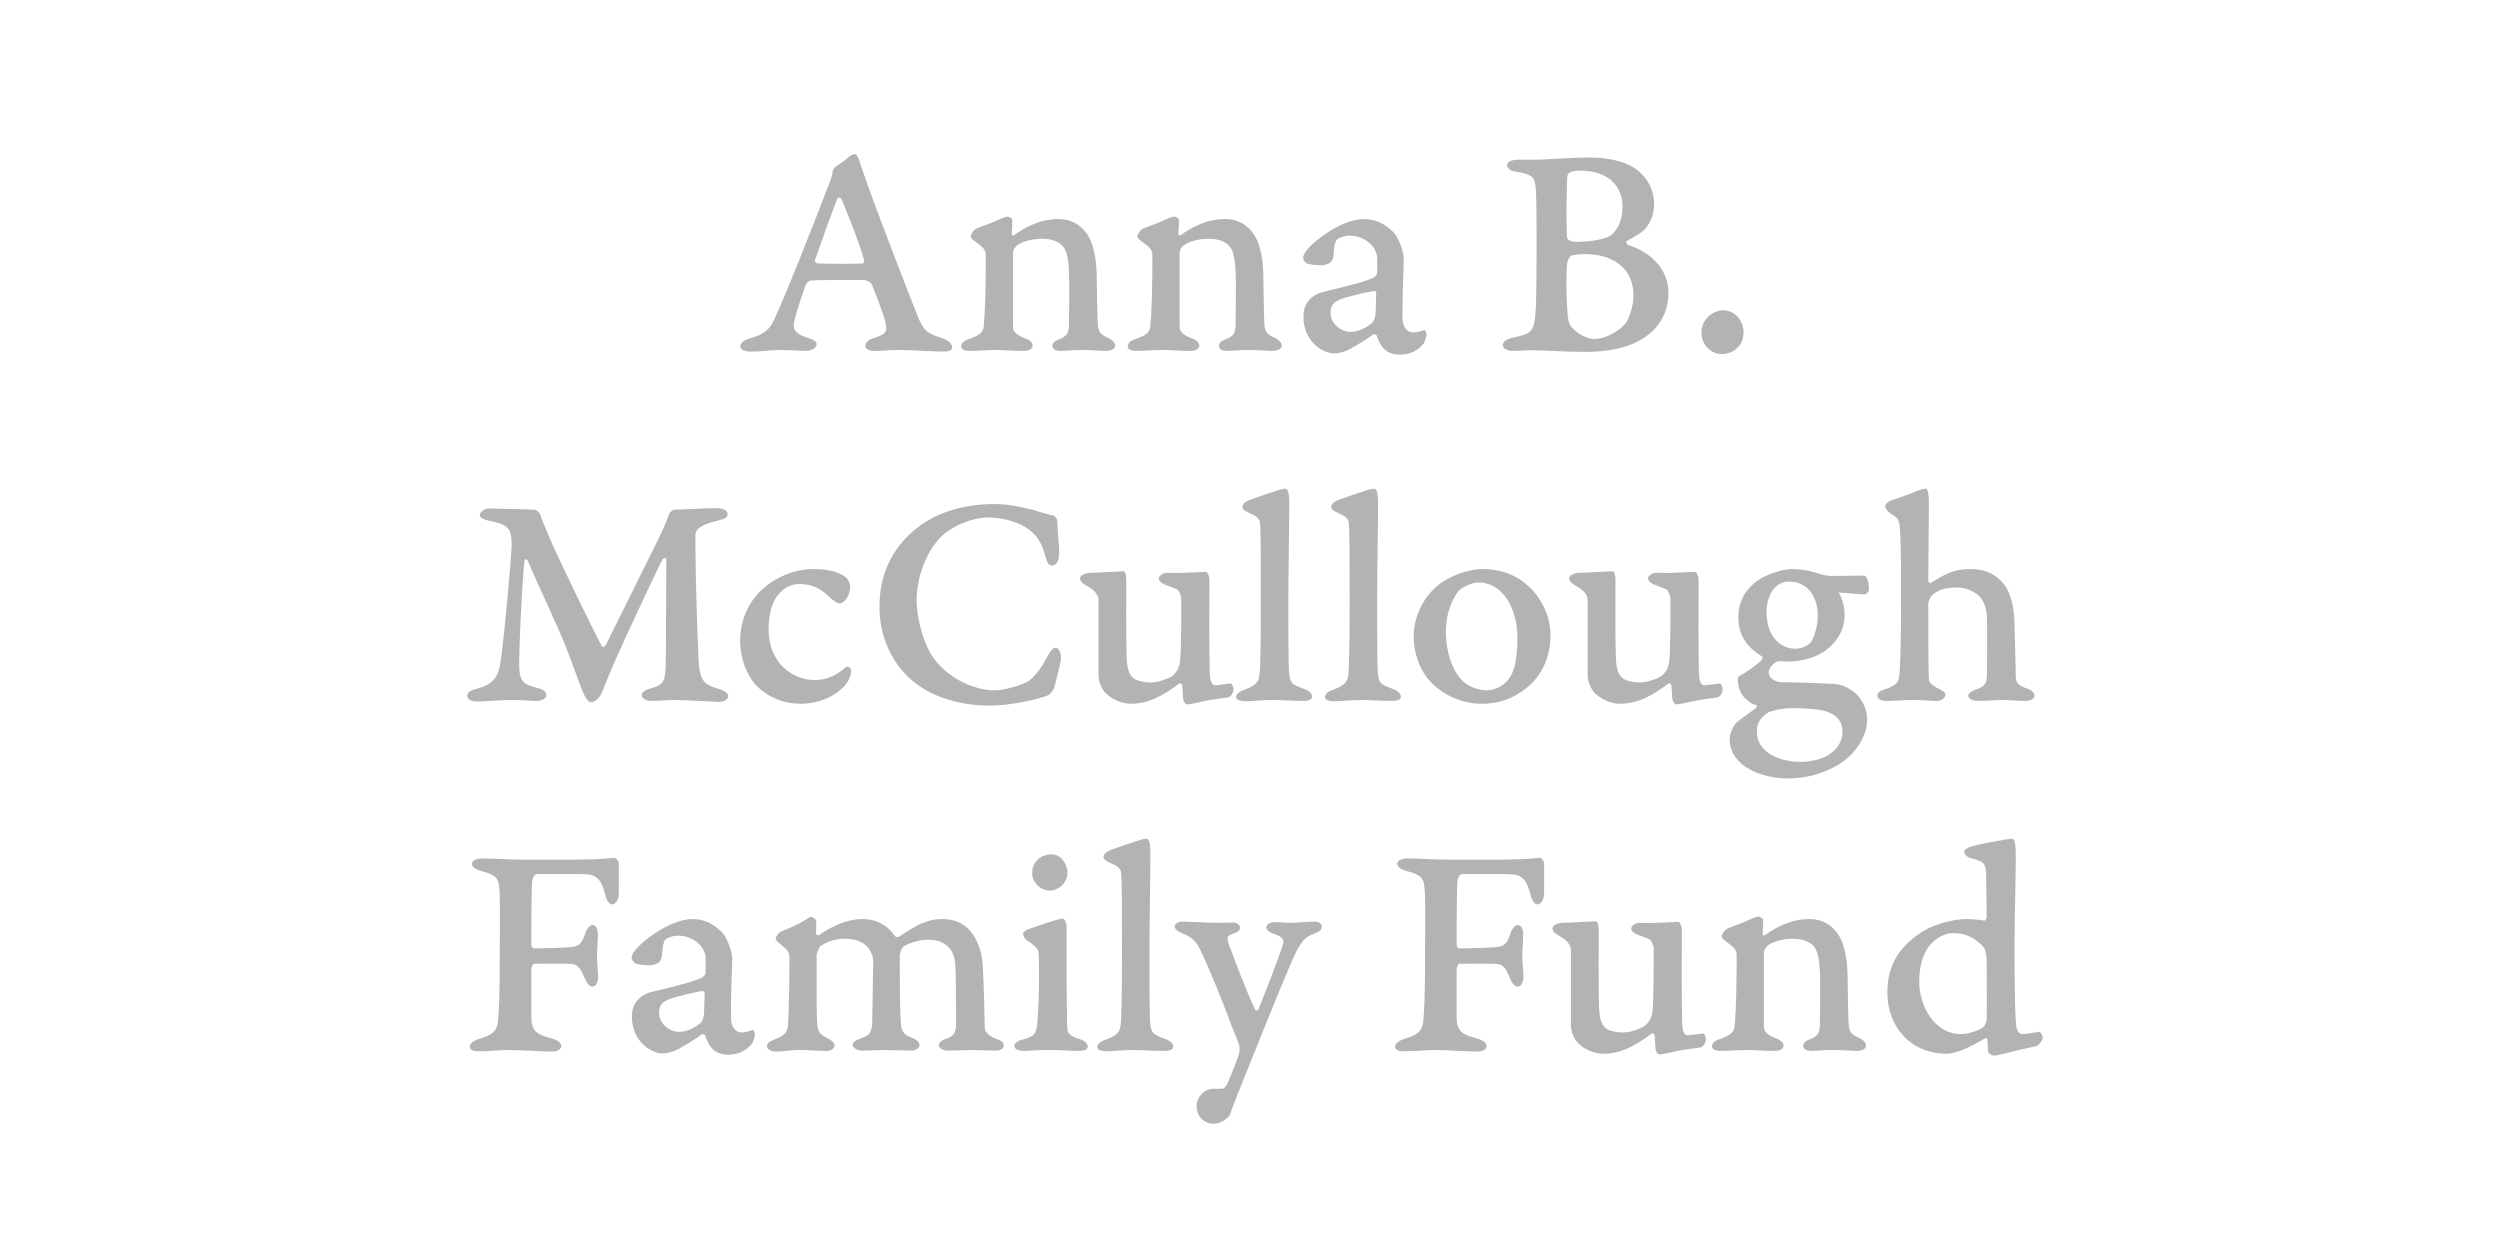 <svg width="200" height="100" viewBox="0 0 200 100" fill="none" xmlns="http://www.w3.org/2000/svg">
<path d="M68.377 12.325C68.277 12.325 68.002 12.45 67.852 12.6C67.602 12.825 67.102 13.175 66.802 13.375C66.752 13.4 66.627 13.575 66.627 13.65C66.602 13.875 66.527 14.15 66.477 14.325C65.202 17.675 62.702 23.975 61.927 25.575C61.602 26.3 61.177 26.75 59.977 27.075C59.427 27.225 59.227 27.475 59.227 27.725C59.227 28 59.602 28.125 60.077 28.125C61.052 28.125 61.577 28 62.427 28C63.177 28 64.177 28.075 64.452 28.075C65.052 28.075 65.327 27.75 65.327 27.525C65.327 27.3 65.077 27.175 64.752 27.075C63.627 26.725 63.502 26.375 63.502 26.025C63.502 25.525 64.127 23.75 64.452 22.8C64.502 22.675 64.727 22.45 64.852 22.45C65.602 22.375 68.627 22.4 69.102 22.4C69.427 22.425 69.702 22.625 69.752 22.775C70.052 23.525 70.627 24.975 70.802 25.675C71.027 26.5 70.952 26.725 69.827 27.075C69.352 27.225 69.227 27.5 69.227 27.7C69.227 27.875 69.452 28.075 69.952 28.075C70.777 28.075 70.852 28 71.952 28C73.202 28 74.277 28.125 75.527 28.125C75.902 28.125 76.177 28 76.177 27.825C76.177 27.575 75.977 27.275 75.427 27.075C74.102 26.625 73.902 26.5 73.377 25.2C72.777 23.675 70.677 18.325 69.377 14.7C68.777 13.025 68.652 12.325 68.377 12.325ZM69.002 21.075C68.552 21.125 65.827 21.1 65.402 21.075C65.227 21.05 65.177 20.9 65.202 20.8C65.702 19.35 66.477 17.2 66.977 15.9C67.052 15.8 67.227 15.75 67.302 15.9C67.502 16.3 68.802 19.55 69.127 20.8C69.177 20.9 69.077 21.075 69.002 21.075ZM77.663 18.925C77.663 19 77.713 19.1 78.013 19.325C78.638 19.75 78.863 20 78.863 20.4C78.863 22.875 78.813 24.75 78.713 25.9C78.688 26.5 78.563 26.775 77.438 27.15C77.188 27.225 76.888 27.425 76.888 27.7C76.888 27.95 77.163 28.075 77.638 28.075C78.038 28.075 78.938 28 79.713 28C80.313 28 81.088 28.075 81.913 28.075C82.363 28.075 82.613 27.875 82.613 27.65C82.613 27.45 82.463 27.225 81.963 27.05C81.038 26.675 81.038 26.375 81.038 25.975V20.25C81.038 19.95 81.313 19.65 81.363 19.625C81.813 19.325 82.513 19.1 83.388 19.1C84.338 19.1 84.838 19.45 85.088 19.775C85.338 20.1 85.538 20.775 85.538 22.65C85.538 23.75 85.538 24.825 85.513 26.05C85.488 26.675 85.338 26.9 84.713 27.15C84.288 27.3 84.188 27.5 84.188 27.65C84.188 27.975 84.513 28.075 84.888 28.075C85.188 28.075 85.788 28 86.513 28C87.263 28 88.138 28.075 88.463 28.075C88.788 28.075 89.213 27.95 89.213 27.65C89.213 27.425 89.013 27.175 88.488 26.95C87.988 26.725 87.838 26.5 87.813 25.75C87.763 24.625 87.763 23.3 87.738 22.075C87.713 20.35 87.363 19.3 86.963 18.725C86.638 18.25 85.963 17.525 84.663 17.525C83.113 17.525 81.888 18.275 81.138 18.8C81.063 18.85 80.938 18.85 80.938 18.725C80.963 18.475 80.988 17.75 80.988 17.625C80.988 17.425 80.663 17.325 80.588 17.325C80.538 17.325 80.188 17.425 79.888 17.575C79.388 17.825 78.613 18.075 78.138 18.275C77.863 18.4 77.663 18.75 77.663 18.925ZM90.993 18.925C90.993 19 91.043 19.1 91.343 19.325C91.968 19.75 92.193 20 92.193 20.4C92.193 22.875 92.143 24.75 92.043 25.9C92.018 26.5 91.893 26.775 90.768 27.15C90.518 27.225 90.218 27.425 90.218 27.7C90.218 27.95 90.493 28.075 90.968 28.075C91.368 28.075 92.268 28 93.043 28C93.643 28 94.418 28.075 95.243 28.075C95.693 28.075 95.943 27.875 95.943 27.65C95.943 27.45 95.793 27.225 95.293 27.05C94.368 26.675 94.368 26.375 94.368 25.975V20.25C94.368 19.95 94.643 19.65 94.693 19.625C95.143 19.325 95.843 19.1 96.718 19.1C97.668 19.1 98.168 19.45 98.418 19.775C98.668 20.1 98.868 20.775 98.868 22.65C98.868 23.75 98.868 24.825 98.843 26.05C98.818 26.675 98.668 26.9 98.043 27.15C97.618 27.3 97.518 27.5 97.518 27.65C97.518 27.975 97.843 28.075 98.218 28.075C98.518 28.075 99.118 28 99.843 28C100.593 28 101.468 28.075 101.793 28.075C102.118 28.075 102.543 27.95 102.543 27.65C102.543 27.425 102.343 27.175 101.818 26.95C101.318 26.725 101.168 26.5 101.143 25.75C101.093 24.625 101.093 23.3 101.068 22.075C101.043 20.35 100.693 19.3 100.293 18.725C99.968 18.25 99.293 17.525 97.993 17.525C96.443 17.525 95.218 18.275 94.468 18.8C94.393 18.85 94.268 18.85 94.268 18.725C94.293 18.475 94.318 17.75 94.318 17.625C94.318 17.425 93.993 17.325 93.918 17.325C93.868 17.325 93.518 17.425 93.218 17.575C92.718 17.825 91.943 18.075 91.468 18.275C91.193 18.4 90.993 18.75 90.993 18.925ZM109.073 17.525C108.223 17.525 107.048 18.025 106.098 18.675C105.023 19.4 104.248 20.175 104.248 20.625C104.248 20.75 104.423 21.025 104.548 21.075C104.773 21.175 105.448 21.225 105.723 21.225C105.873 21.225 106.298 21.125 106.423 21C106.523 20.925 106.648 20.725 106.673 20.475C106.723 19.725 106.823 19.325 106.923 19.2C106.998 19.075 107.498 18.85 107.998 18.85C108.748 18.85 109.748 19.275 110.098 20.225C110.173 20.425 110.173 20.575 110.173 20.85V21.8C110.173 21.925 110.023 22.15 109.898 22.2C109.298 22.5 108.073 22.825 105.673 23.4C105.548 23.425 104.998 23.65 104.648 24.1C104.473 24.325 104.273 24.725 104.273 25.325C104.273 27.4 105.923 28.275 106.698 28.275C107.123 28.275 107.598 28.15 108.048 27.9C108.623 27.575 109.398 27.1 109.898 26.725C109.948 26.7 110.148 26.825 110.148 26.85C110.523 28.15 111.323 28.375 111.998 28.375C112.848 28.375 113.473 28 113.898 27.475C113.948 27.4 114.123 26.925 114.123 26.775C114.123 26.6 113.998 26.35 113.923 26.4C113.698 26.5 113.273 26.6 113.073 26.6C112.623 26.6 112.198 26.225 112.198 25.4C112.198 22.6 112.298 21.625 112.298 20.675C112.298 20.2 111.923 19 111.448 18.55C110.698 17.825 109.998 17.525 109.073 17.525ZM108.073 26.55C107.198 26.55 106.448 25.825 106.448 25.05C106.448 24.425 106.673 24.15 107.348 23.9C107.848 23.725 109.198 23.4 109.898 23.275C109.973 23.275 110.098 23.325 110.098 23.425L110.048 25.025C110.048 25.325 109.923 25.575 109.848 25.75C109.348 26.25 108.598 26.55 108.073 26.55ZM132.327 16.3C132.327 15.275 131.852 14.275 130.977 13.6C130.327 13.075 129.027 12.6 127.202 12.6C125.527 12.6 123.852 12.775 122.952 12.775H121.527C120.952 12.775 120.577 12.925 120.577 13.2C120.577 13.5 120.927 13.7 121.202 13.725C122.577 13.925 122.777 14.175 122.852 15C122.927 15.725 122.927 18 122.927 19.5C122.927 24.675 122.852 24.925 122.802 25.375C122.702 26.65 122.202 26.75 121.177 26.975C120.527 27.125 120.227 27.3 120.227 27.625C120.227 27.925 120.677 28.075 121.052 28.075C121.527 28.075 122.152 28 123.002 28.025C124.002 28.05 125.352 28.15 126.927 28.15C127.977 28.15 129.352 28 130.377 27.6C131.827 27.05 133.477 25.825 133.477 23.4C133.477 21.5 131.977 20.125 130.252 19.6C130.127 19.55 130.077 19.3 130.127 19.275C130.602 19.05 131.352 18.6 131.552 18.375C132.027 17.85 132.327 17.2 132.327 16.3ZM129.802 16.525C129.802 18.075 129.002 18.775 128.752 18.9C128.427 19.1 127.302 19.35 126.077 19.35C125.727 19.35 125.427 19.225 125.377 19.05C125.302 18.575 125.302 15.825 125.377 14.15C125.402 13.9 125.527 13.825 125.627 13.775C125.727 13.725 126.127 13.65 126.402 13.65C128.802 13.65 129.802 15.025 129.802 16.525ZM130.677 23.65C130.677 24.375 130.452 25.075 130.177 25.675C129.952 26.15 128.702 27.125 127.477 27.125C127.002 27.125 125.652 26.525 125.477 25.65C125.302 24.85 125.277 21.55 125.377 21.05C125.427 20.725 125.652 20.475 125.702 20.45C125.802 20.4 126.452 20.325 126.802 20.325C128.827 20.325 130.677 21.3 130.677 23.65ZM137.838 24.825C137.113 24.825 136.113 25.475 136.113 26.6C136.113 27.65 136.938 28.325 137.738 28.325C138.688 28.325 139.488 27.625 139.488 26.6C139.488 25.8 138.938 24.825 137.838 24.825ZM38.382 41.225C38.382 41.4 38.682 41.575 39.082 41.65C40.657 41.975 40.932 42.225 40.932 43.625C40.932 44.325 40.307 51.45 40.007 53.175C39.832 54.225 39.332 54.8 38.157 55.1C37.557 55.25 37.382 55.425 37.382 55.65C37.382 55.975 37.732 56.125 38.207 56.125C38.532 56.125 40.157 56 40.957 56C41.682 56 42.557 56.075 42.907 56.075C43.307 56.075 43.707 55.9 43.707 55.625C43.707 55.4 43.607 55.2 43.032 55.05C41.832 54.725 41.532 54.55 41.532 53.05C41.532 51.775 41.732 47.125 41.957 44.825C41.982 44.625 42.182 44.8 42.232 44.875C42.932 46.6 44.432 49.625 45.382 52.025L46.607 55.325C46.807 55.75 47.032 56.175 47.257 56.175C47.607 56.175 47.982 55.875 48.207 55.275C48.482 54.55 49.182 52.875 49.482 52.25C49.857 51.4 52.507 45.65 53.007 44.75C53.057 44.675 53.307 44.575 53.307 44.725C53.282 47.125 53.282 52.475 53.257 53.125C53.232 54.5 53.082 54.775 52.132 55.05C51.657 55.175 51.332 55.35 51.332 55.625C51.332 55.85 51.682 56.075 52.107 56.075C52.707 56.075 53.207 56 54.007 56C54.782 56 57.207 56.15 57.507 56.15C57.982 56.15 58.257 55.925 58.257 55.675C58.257 55.5 58.032 55.275 57.457 55.1C56.432 54.775 55.957 54.6 55.882 52.725C55.807 50.9 55.632 46.85 55.632 42.85C55.632 42.4 55.932 42 57.432 41.65C58.057 41.5 58.207 41.375 58.207 41.125C58.207 40.75 57.632 40.65 57.382 40.65C56.582 40.65 54.382 40.775 53.957 40.775C53.807 40.775 53.532 41.025 53.507 41.175C53.357 41.6 53.132 42.175 52.607 43.25L48.507 51.525C48.357 51.8 48.182 51.8 48.157 51.7C47.457 50.45 44.657 44.625 44.107 43.35C43.582 42.125 43.307 41.5 43.207 41.125C43.157 41.025 42.932 40.775 42.782 40.775C42.632 40.775 39.757 40.675 39.132 40.675C38.782 40.675 38.382 40.95 38.382 41.225ZM65.112 45.525C64.137 45.525 63.037 45.75 61.787 46.525C60.387 47.425 59.212 49 59.212 51.3C59.212 52.975 60.012 54.425 60.662 55C61.637 55.875 62.787 56.3 64.037 56.3C65.462 56.3 66.937 55.725 67.762 54.625C68.012 54.25 68.087 53.9 68.087 53.625C68.087 53.4 67.787 53.25 67.662 53.375C66.837 54.1 66.087 54.4 65.162 54.4C63.412 54.4 61.487 53.025 61.487 50.375C61.487 49.075 61.787 48.1 62.312 47.5C62.737 47.025 63.262 46.725 63.937 46.725C64.837 46.725 65.612 47.025 66.287 47.7C66.637 48.05 67.012 48.275 67.162 48.275C67.537 48.275 68.012 47.675 68.012 46.925C68.012 46.725 67.837 46.375 67.762 46.275C67.562 46.05 66.812 45.525 65.112 45.525ZM79.531 40.325C76.806 40.325 74.906 41.15 73.781 41.925C71.581 43.45 70.356 45.7 70.356 48.55C70.356 50.775 71.231 52.625 72.331 53.825C73.931 55.6 76.506 56.45 79.231 56.45C80.781 56.45 83.106 55.95 83.906 55.6C83.981 55.55 84.281 55.2 84.331 55.05C84.456 54.55 84.881 52.925 84.881 52.7C84.881 52.225 84.731 51.825 84.431 51.825C84.181 51.825 83.981 52.15 83.556 52.95C83.081 53.8 82.431 54.425 82.181 54.55C81.481 54.9 80.281 55.225 79.581 55.225C77.956 55.225 75.981 54.325 74.781 52.775C74.006 51.8 73.331 49.675 73.331 48.025C73.331 46.275 74.031 44.175 75.331 42.9C76.281 42 77.856 41.4 79.031 41.4C80.081 41.4 81.181 41.675 81.956 42.125C82.931 42.7 83.381 43.475 83.631 44.525C83.731 44.9 83.881 45.25 84.131 45.25C84.456 45.25 84.731 44.95 84.731 44.25C84.731 43.625 84.581 42.15 84.581 41.65C84.581 41.5 84.356 41.225 84.206 41.225C84.006 41.225 83.206 40.95 82.581 40.775C81.756 40.575 80.706 40.325 79.531 40.325ZM92.028 54.6C91.678 54.6 91.103 54.525 90.728 54.3C90.403 54.025 90.153 53.725 90.128 52.425C90.078 50.75 90.103 47.6 90.103 46.525C90.103 45.975 90.028 45.7 89.853 45.7C89.678 45.7 87.728 45.825 87.178 45.825C87.053 45.825 86.403 45.925 86.403 46.275C86.403 46.525 86.678 46.725 86.953 46.875C87.653 47.25 87.878 47.675 87.878 47.975V54C87.878 54.55 88.178 55.175 88.428 55.425C88.828 55.85 89.653 56.3 90.453 56.3C91.978 56.3 93.178 55.55 94.353 54.675C94.428 54.625 94.578 54.75 94.578 54.8C94.603 55.125 94.628 55.725 94.653 55.9C94.653 56.075 94.828 56.35 94.953 56.35C95.203 56.35 95.628 56.25 96.078 56.15C96.528 56.025 97.603 55.875 98.228 55.8C98.378 55.775 98.678 55.55 98.678 55.1C98.678 54.975 98.528 54.65 98.453 54.675C98.203 54.7 97.353 54.825 97.178 54.825C97.103 54.825 96.803 54.75 96.778 53.85C96.728 52.75 96.753 47.425 96.753 46.35C96.753 46.075 96.578 45.75 96.478 45.75C96.303 45.75 95.028 45.825 94.628 45.825C94.178 45.85 93.778 45.825 93.353 45.825C93.003 45.825 92.703 46.1 92.703 46.275C92.703 46.475 92.928 46.675 93.278 46.8L94.128 47.125C94.303 47.2 94.503 47.65 94.503 47.9C94.503 49.075 94.503 52.125 94.403 52.925C94.328 53.65 93.853 54.025 93.753 54.1C93.503 54.25 92.728 54.6 92.028 54.6ZM99.391 40.525C99.391 40.725 99.516 40.85 100.016 41.075C100.466 41.25 100.741 41.475 100.791 41.775C100.866 42.2 100.866 44.825 100.866 48.2C100.866 51.975 100.816 53.55 100.766 53.95C100.691 54.45 100.641 54.775 99.566 55.175C99.116 55.325 98.891 55.525 98.891 55.775C98.891 56 99.241 56.1 99.641 56.1C100.291 56.1 100.866 56 101.841 56C102.491 56 103.491 56.075 104.241 56.075C104.791 56.075 104.966 55.925 104.966 55.725C104.966 55.55 104.841 55.325 104.416 55.15C103.266 54.725 103.191 54.65 103.116 53.675C103.066 53.075 103.066 49.5 103.066 48.15C103.066 45.825 103.141 42.15 103.141 40.175C103.141 39.525 103.041 39.1 102.841 39.1C102.716 39.1 102.516 39.125 102.241 39.225C101.666 39.4 100.691 39.725 99.891 40.025C99.716 40.1 99.391 40.3 99.391 40.525ZM106.495 40.525C106.495 40.725 106.62 40.85 107.12 41.075C107.57 41.25 107.845 41.475 107.895 41.775C107.97 42.2 107.97 44.825 107.97 48.2C107.97 51.975 107.92 53.55 107.87 53.95C107.795 54.45 107.745 54.775 106.67 55.175C106.22 55.325 105.995 55.525 105.995 55.775C105.995 56 106.345 56.1 106.745 56.1C107.395 56.1 107.97 56 108.945 56C109.595 56 110.595 56.075 111.345 56.075C111.895 56.075 112.07 55.925 112.07 55.725C112.07 55.55 111.945 55.325 111.52 55.15C110.37 54.725 110.295 54.65 110.22 53.675C110.17 53.075 110.17 49.5 110.17 48.15C110.17 45.825 110.245 42.15 110.245 40.175C110.245 39.525 110.145 39.1 109.945 39.1C109.82 39.1 109.62 39.125 109.345 39.225C108.77 39.4 107.795 39.725 106.995 40.025C106.82 40.1 106.495 40.3 106.495 40.525ZM118.645 45.525C117.395 45.525 115.945 46.1 115.07 46.8C113.97 47.675 113.095 49.175 113.095 50.95C113.095 52.075 113.495 53.625 114.57 54.675C115.62 55.7 117.045 56.3 118.57 56.3C120.245 56.3 121.495 55.625 122.395 54.8C123.245 54.025 124.045 52.7 124.045 50.75C124.02 48.425 122.145 45.525 118.645 45.525ZM118.27 46.6C120.295 46.6 121.395 48.8 121.395 51C121.395 52.5 121.195 53.675 120.72 54.3C120.27 54.925 119.495 55.225 118.92 55.225C118.07 55.225 117.37 54.775 117.145 54.6C116.195 53.8 115.67 52.125 115.67 50.575C115.67 48.775 116.395 47.625 116.67 47.3C116.995 46.95 117.745 46.6 118.27 46.6ZM131.163 54.6C130.813 54.6 130.238 54.525 129.863 54.3C129.538 54.025 129.288 53.725 129.263 52.425C129.213 50.75 129.238 47.6 129.238 46.525C129.238 45.975 129.163 45.7 128.988 45.7C128.813 45.7 126.863 45.825 126.313 45.825C126.188 45.825 125.538 45.925 125.538 46.275C125.538 46.525 125.813 46.725 126.088 46.875C126.788 47.25 127.013 47.675 127.013 47.975V54C127.013 54.55 127.313 55.175 127.563 55.425C127.963 55.85 128.788 56.3 129.588 56.3C131.113 56.3 132.313 55.55 133.488 54.675C133.563 54.625 133.713 54.75 133.713 54.8C133.738 55.125 133.763 55.725 133.788 55.9C133.788 56.075 133.963 56.35 134.088 56.35C134.338 56.35 134.763 56.25 135.213 56.15C135.663 56.025 136.738 55.875 137.363 55.8C137.513 55.775 137.813 55.55 137.813 55.1C137.813 54.975 137.663 54.65 137.588 54.675C137.338 54.7 136.488 54.825 136.313 54.825C136.238 54.825 135.938 54.75 135.913 53.85C135.863 52.75 135.888 47.425 135.888 46.35C135.888 46.075 135.713 45.75 135.613 45.75C135.438 45.75 134.163 45.825 133.763 45.825C133.313 45.85 132.913 45.825 132.488 45.825C132.138 45.825 131.838 46.1 131.838 46.275C131.838 46.475 132.063 46.675 132.413 46.8L133.263 47.125C133.438 47.2 133.638 47.65 133.638 47.9C133.638 49.075 133.638 52.125 133.538 52.925C133.463 53.65 132.988 54.025 132.888 54.1C132.638 54.25 131.863 54.6 131.163 54.6ZM143.397 45.525C142.397 45.525 141.022 46.1 140.497 46.525C139.572 47.275 139.072 48.1 139.072 49.425C139.072 51 139.947 51.9 140.972 52.525C141.022 52.575 141.047 52.675 140.947 52.775C140.697 53.075 139.722 53.8 139.147 54.075C139.097 54.075 139.022 54.25 139.022 54.3C139.022 55.3 139.472 55.775 139.797 56.025C140.022 56.25 140.272 56.35 140.497 56.4C140.572 56.425 140.547 56.6 140.472 56.65C140.047 56.975 139.322 57.475 138.947 57.775C138.722 57.95 138.372 58.675 138.372 59.1C138.372 61.45 141.222 62.275 142.922 62.275C144.922 62.275 146.122 61.725 147.147 61.125C148.197 60.475 149.372 59.125 149.372 57.525C149.372 56.7 148.897 55.825 148.372 55.4C147.622 54.8 146.972 54.7 146.497 54.7C145.722 54.675 143.847 54.575 142.447 54.575C142.322 54.575 141.497 54.425 141.497 53.75C141.497 53.525 141.772 53.15 141.997 53.025C142.097 52.95 142.172 52.9 142.347 52.9C142.497 52.9 142.897 52.925 143.047 52.925C144.147 52.925 145.422 52.575 146.197 51.925C147.147 51.125 147.572 50.25 147.572 49.125C147.572 48.525 147.372 47.875 147.097 47.4C147.647 47.425 148.672 47.55 149.222 47.55C149.272 47.55 149.522 47.35 149.522 47.1C149.522 46.75 149.372 46.05 149.147 46.05C148.997 46.05 146.772 46.075 146.472 46.075C146.222 46.075 145.872 46 145.547 45.9C145.147 45.775 144.322 45.525 143.397 45.525ZM143.097 46.525C144.747 46.525 145.422 47.925 145.422 49.225C145.422 50.275 145.047 51.125 144.872 51.375C144.722 51.575 144.197 51.9 143.647 51.9C142.597 51.9 141.322 51.1 141.322 48.95C141.322 47.8 141.897 46.525 143.097 46.525ZM144.097 60.95C142.347 60.95 140.547 60.2 140.547 58.525C140.547 57.95 140.747 57.425 141.497 56.975C141.572 56.95 142.297 56.65 143.422 56.65C144.347 56.65 145.197 56.725 145.622 56.8C146.472 56.95 147.372 57.375 147.397 58.475C147.397 59.45 146.872 60.025 146.197 60.45C145.647 60.8 144.597 60.95 144.097 60.95ZM157.637 45.525C157.037 45.525 156.537 45.6 156.062 45.775C155.362 46.05 154.737 46.475 154.437 46.65C154.387 46.675 154.262 46.6 154.262 46.45C154.262 45.325 154.312 41.15 154.312 40.25C154.312 39.275 154.162 39.1 154.062 39.1C153.837 39.1 153.612 39.175 153.262 39.325C152.687 39.55 151.737 39.9 151.337 40.025C151.112 40.1 150.812 40.275 150.812 40.55C150.812 40.675 151.012 40.95 151.462 41.225C151.812 41.425 151.937 41.65 151.987 42.175C152.037 42.9 152.087 43.9 152.087 47.2C152.087 52.525 151.987 53.625 151.937 54.1C151.887 54.6 151.612 54.875 150.837 55.125C150.437 55.25 150.187 55.4 150.187 55.65C150.187 55.875 150.412 56.075 150.937 56.075C151.362 56.075 152.412 56 153.062 56C153.737 56 154.512 56.075 154.962 56.075C155.362 56.075 155.637 55.8 155.637 55.55C155.637 55.4 155.437 55.275 155.137 55.125C154.537 54.825 154.312 54.575 154.312 54.35C154.262 53.775 154.262 48.8 154.262 48.275C154.262 48.15 154.462 47.725 154.512 47.675C154.962 47.225 155.537 47 156.637 47C157.287 47 158.087 47.375 158.437 47.8C158.762 48.225 158.937 48.75 158.962 49.475C158.987 50.575 158.962 53.2 158.962 53.8C158.962 54.7 158.812 54.9 158.037 55.175C157.637 55.325 157.462 55.5 157.462 55.65C157.462 55.875 157.787 56.075 158.212 56.075C158.887 56.075 159.562 56 160.087 56C160.787 56 161.362 56.075 162.037 56.075C162.312 56.075 162.762 55.975 162.762 55.65C162.762 55.425 162.537 55.2 162.137 55.075C161.362 54.8 161.262 54.575 161.262 54.025C161.262 53.65 161.187 50.775 161.162 49.975C161.162 48.625 160.837 47.3 160.237 46.65C159.787 46.125 159.062 45.525 157.637 45.525ZM42.257 68.775C40.581 68.775 39.481 68.675 38.556 68.675C38.106 68.675 37.757 68.85 37.757 69.1C37.757 69.375 38.106 69.575 38.481 69.675C39.431 69.925 39.856 70.125 39.931 70.925C40.032 72 39.981 72.825 39.981 76.575C39.981 79.9 39.907 80.975 39.831 81.725C39.782 82.4 39.431 82.8 38.431 83.075C37.931 83.225 37.581 83.45 37.581 83.725C37.581 84 37.882 84.1 38.306 84.1C39.231 84.1 40.132 84 40.657 84C41.657 84 43.331 84.125 44.181 84.125C44.657 84.125 44.907 83.9 44.907 83.675C44.907 83.475 44.706 83.225 44.056 83.05C43.007 82.775 42.532 82.525 42.507 81.45V77.6C42.532 77.3 42.632 77.1 42.731 77.1C44.431 77.1 45.507 77.075 45.782 77.125C46.356 77.2 46.532 77.7 46.806 78.325C46.981 78.725 47.181 78.925 47.382 78.925C47.657 78.925 47.856 78.6 47.856 78.125C47.856 77.925 47.757 76.925 47.757 76.45C47.757 76.025 47.831 75.275 47.831 74.75C47.831 74.375 47.706 74 47.407 74C47.181 74 46.907 74.325 46.782 74.775C46.581 75.3 46.456 75.7 45.657 75.775C44.907 75.825 43.282 75.875 42.757 75.875C42.606 75.875 42.532 75.75 42.507 75.6C42.507 74.4 42.507 71.1 42.581 70.425C42.606 70.225 42.757 69.925 42.956 69.925C45.056 69.925 46.257 69.9 46.956 69.95C47.806 70 48.157 70.5 48.431 71.625C48.556 72.15 48.806 72.35 48.981 72.35C49.157 72.35 49.507 72.125 49.507 71.425V69.125C49.507 68.9 49.331 68.625 49.106 68.625C49.007 68.625 48.356 68.775 45.132 68.775H42.257ZM55.35 73.525C54.5 73.525 53.325 74.025 52.375 74.675C51.3 75.4 50.525 76.175 50.525 76.625C50.525 76.75 50.7 77.025 50.825 77.075C51.05 77.175 51.725 77.225 52 77.225C52.15 77.225 52.575 77.125 52.7 77C52.8 76.925 52.925 76.725 52.95 76.475C53 75.725 53.1 75.325 53.2 75.2C53.275 75.075 53.775 74.85 54.275 74.85C55.025 74.85 56.025 75.275 56.375 76.225C56.45 76.425 56.45 76.575 56.45 76.85V77.8C56.45 77.925 56.3 78.15 56.175 78.2C55.575 78.5 54.35 78.825 51.95 79.4C51.825 79.425 51.275 79.65 50.925 80.1C50.75 80.325 50.55 80.725 50.55 81.325C50.55 83.4 52.2 84.275 52.975 84.275C53.4 84.275 53.875 84.15 54.325 83.9C54.9 83.575 55.675 83.1 56.175 82.725C56.225 82.7 56.425 82.825 56.425 82.85C56.8 84.15 57.6 84.375 58.275 84.375C59.125 84.375 59.75 84 60.175 83.475C60.225 83.4 60.4 82.925 60.4 82.775C60.4 82.6 60.275 82.35 60.2 82.4C59.975 82.5 59.55 82.6 59.35 82.6C58.9 82.6 58.475 82.225 58.475 81.4C58.475 78.6 58.575 77.625 58.575 76.675C58.575 76.2 58.2 75 57.725 74.55C56.975 73.825 56.275 73.525 55.35 73.525ZM54.35 82.55C53.475 82.55 52.725 81.825 52.725 81.05C52.725 80.425 52.95 80.15 53.625 79.9C54.125 79.725 55.475 79.4 56.175 79.275C56.25 79.275 56.375 79.325 56.375 79.425L56.325 81.025C56.325 81.325 56.2 81.575 56.125 81.75C55.625 82.25 54.875 82.55 54.35 82.55ZM62.054 75.125C62.054 75.225 62.179 75.325 62.629 75.7C63.054 76.025 63.154 76.3 63.154 76.55C63.154 78.85 63.104 80.825 63.054 81.75C63.029 82.55 62.929 82.75 61.979 83.15C61.579 83.3 61.354 83.45 61.354 83.675C61.354 83.9 61.629 84.125 62.104 84.125C62.679 84.125 63.304 84 63.879 84C64.629 84 65.529 84.075 66.129 84.075C66.504 84.075 66.754 83.875 66.754 83.625C66.754 83.45 66.654 83.3 66.179 83.05C65.729 82.825 65.429 82.65 65.379 81.95C65.329 81.3 65.329 80.775 65.329 76.375C65.329 76.275 65.554 75.775 65.604 75.725C66.079 75.375 66.729 75.1 67.604 75.1C68.554 75.1 69.154 75.425 69.504 75.875C69.554 75.95 69.879 76.425 69.854 76.975L69.779 81.7C69.754 82.7 69.504 82.85 68.854 83.075C68.454 83.225 68.204 83.375 68.204 83.575C68.204 83.8 68.554 84.05 68.979 84.05C69.529 84.05 70.229 84 70.779 84C71.429 84 72.279 84.05 72.929 84.05C73.229 84.05 73.554 83.875 73.554 83.625C73.554 83.35 73.379 83.175 72.879 83C72.379 82.825 72.104 82.5 72.079 81.925C72.029 81.35 71.979 80.075 71.979 76.5C71.979 76.2 72.129 75.875 72.229 75.775C72.404 75.6 73.304 75.175 74.279 75.175C75.179 75.175 75.754 75.55 76.054 75.975C76.354 76.425 76.429 76.85 76.454 77.825C76.479 78.85 76.479 80.775 76.479 81.975C76.479 82.575 76.304 82.9 75.704 83.1C75.229 83.25 75.104 83.5 75.104 83.6C75.104 83.8 75.379 84.05 75.829 84.05C76.404 84.05 77.154 84 77.729 84C78.304 84 79.129 84.05 79.704 84.05C79.929 84.05 80.304 83.95 80.304 83.65C80.304 83.375 80.029 83.225 79.704 83.1C79.279 82.95 78.779 82.65 78.779 82.225C78.779 81.6 78.704 78.925 78.629 77.325C78.529 75.55 77.679 73.525 75.454 73.525C74.679 73.525 74.279 73.65 73.729 73.875C73.079 74.15 72.354 74.65 71.904 74.95C71.804 75 71.604 74.925 71.579 74.875C71.204 74.3 70.429 73.525 68.954 73.525C67.579 73.525 66.204 74.325 65.554 74.8C65.404 74.875 65.279 74.775 65.279 74.65C65.279 74.225 65.304 74.075 65.304 73.65C65.304 73.6 65.054 73.35 64.879 73.35C64.804 73.35 64.754 73.375 64.579 73.5C63.754 74.025 63.029 74.3 62.479 74.525C62.279 74.625 62.054 74.925 62.054 75.125ZM81.85 74.7C81.85 74.825 81.975 75.125 82.15 75.225C82.85 75.675 83.075 75.975 83.075 76.15C83.1 76.3 83.125 77.475 83.125 77.975C83.125 79.4 83.05 81.15 83 81.675C82.9 82.7 82.85 82.875 81.775 83.175C81.425 83.25 81.15 83.45 81.15 83.675C81.15 83.925 81.45 84.075 81.925 84.075C82.275 84.075 82.85 84 84.125 84C84.675 84 85.75 84.075 86.275 84.075C86.65 84.075 87.025 83.975 87.025 83.75C87.025 83.475 86.75 83.25 86.4 83.125C85.55 82.9 85.45 82.625 85.4 82.4C85.375 82.175 85.35 81.775 85.325 78.5V73.975C85.325 73.85 85.15 73.5 85.05 73.5C84.625 73.5 83.425 73.925 82.175 74.375C82.05 74.425 81.85 74.575 81.85 74.7ZM84.125 68.35C83.2 68.35 82.575 69 82.575 69.85C82.575 70.2 82.675 70.4 82.85 70.65C83.1 71.025 83.575 71.25 83.975 71.25C84.45 71.25 85.4 70.85 85.4 69.75C85.4 69.575 85.275 69.05 84.925 68.675C84.75 68.5 84.5 68.35 84.125 68.35ZM88.282 68.525C88.282 68.725 88.407 68.85 88.907 69.075C89.358 69.25 89.632 69.475 89.683 69.775C89.757 70.2 89.757 72.825 89.757 76.2C89.757 79.975 89.707 81.55 89.657 81.95C89.582 82.45 89.532 82.775 88.457 83.175C88.007 83.325 87.782 83.525 87.782 83.775C87.782 84 88.132 84.1 88.532 84.1C89.183 84.1 89.757 84 90.733 84C91.382 84 92.382 84.075 93.132 84.075C93.683 84.075 93.858 83.925 93.858 83.725C93.858 83.55 93.733 83.325 93.308 83.15C92.157 82.725 92.082 82.65 92.007 81.675C91.957 81.075 91.957 77.5 91.957 76.15C91.957 73.825 92.032 70.15 92.032 68.175C92.032 67.525 91.933 67.1 91.733 67.1C91.608 67.1 91.407 67.125 91.132 67.225C90.558 67.4 89.582 67.725 88.782 68.025C88.608 68.1 88.282 68.3 88.282 68.525ZM93.977 74.1C93.977 74.325 94.202 74.525 94.627 74.675C95.027 74.85 95.577 75.1 95.927 75.8C96.502 76.925 97.877 80.225 98.527 82.075C98.752 82.625 98.977 83.125 99.127 83.575C99.177 83.725 99.177 84.15 99.127 84.3C98.927 84.95 98.352 86.3 98.252 86.55C98.152 86.8 97.952 87.1 97.777 87.1H97.102C96.302 87.1 95.727 87.8 95.727 88.45C95.727 89.325 96.302 89.9 97.127 89.9C97.752 89.9 98.352 89.325 98.402 89.175C98.627 88.4 100.077 84.9 100.902 82.825C101.452 81.45 103.027 77.55 103.677 76.175C104.127 75.3 104.452 74.925 105.127 74.7C105.527 74.55 105.752 74.375 105.752 74.15C105.752 73.875 105.452 73.725 105.177 73.725C104.677 73.725 103.702 73.825 103.227 73.825C102.852 73.825 102.477 73.775 101.952 73.775C101.602 73.775 101.302 73.95 101.302 74.2C101.302 74.4 101.602 74.625 101.952 74.725C102.627 74.95 102.777 75.2 102.602 75.675C102.227 76.8 101.377 79 100.677 80.75C100.652 80.825 100.477 80.9 100.402 80.75C99.752 79.425 98.577 76.3 98.302 75.525C98.152 75.025 98.127 74.875 98.627 74.7C99.077 74.575 99.202 74.375 99.202 74.2C99.202 73.975 98.977 73.8 98.577 73.8C98.327 73.8 97.977 73.825 97.377 73.825C96.877 73.825 94.852 73.725 94.577 73.725C94.202 73.725 93.977 73.95 93.977 74.1ZM116.28 68.775C114.605 68.775 113.505 68.675 112.58 68.675C112.13 68.675 111.78 68.85 111.78 69.1C111.78 69.375 112.13 69.575 112.505 69.675C113.455 69.925 113.88 70.125 113.955 70.925C114.055 72 114.005 72.825 114.005 76.575C114.005 79.9 113.93 80.975 113.855 81.725C113.805 82.4 113.455 82.8 112.455 83.075C111.955 83.225 111.605 83.45 111.605 83.725C111.605 84 111.905 84.1 112.33 84.1C113.255 84.1 114.155 84 114.68 84C115.68 84 117.355 84.125 118.205 84.125C118.68 84.125 118.93 83.9 118.93 83.675C118.93 83.475 118.73 83.225 118.08 83.05C117.03 82.775 116.555 82.525 116.53 81.45V77.6C116.555 77.3 116.655 77.1 116.755 77.1C118.455 77.1 119.53 77.075 119.805 77.125C120.38 77.2 120.555 77.7 120.83 78.325C121.005 78.725 121.205 78.925 121.405 78.925C121.68 78.925 121.88 78.6 121.88 78.125C121.88 77.925 121.78 76.925 121.78 76.45C121.78 76.025 121.855 75.275 121.855 74.75C121.855 74.375 121.73 74 121.43 74C121.205 74 120.93 74.325 120.805 74.775C120.605 75.3 120.48 75.7 119.68 75.775C118.93 75.825 117.305 75.875 116.78 75.875C116.63 75.875 116.555 75.75 116.53 75.6C116.53 74.4 116.53 71.1 116.605 70.425C116.63 70.225 116.78 69.925 116.98 69.925C119.08 69.925 120.28 69.9 120.98 69.95C121.83 70 122.18 70.5 122.455 71.625C122.58 72.15 122.83 72.35 123.005 72.35C123.18 72.35 123.53 72.125 123.53 71.425V69.125C123.53 68.9 123.355 68.625 123.13 68.625C123.03 68.625 122.38 68.775 119.155 68.775H116.28ZM129.821 82.6C129.471 82.6 128.896 82.525 128.521 82.3C128.196 82.025 127.946 81.725 127.921 80.425C127.871 78.75 127.896 75.6 127.896 74.525C127.896 73.975 127.821 73.7 127.646 73.7C127.471 73.7 125.521 73.825 124.971 73.825C124.846 73.825 124.196 73.925 124.196 74.275C124.196 74.525 124.471 74.725 124.746 74.875C125.446 75.25 125.671 75.675 125.671 75.975V82C125.671 82.55 125.971 83.175 126.221 83.425C126.621 83.85 127.446 84.3 128.246 84.3C129.771 84.3 130.971 83.55 132.146 82.675C132.221 82.625 132.371 82.75 132.371 82.8C132.396 83.125 132.421 83.725 132.446 83.9C132.446 84.075 132.621 84.35 132.746 84.35C132.996 84.35 133.421 84.25 133.871 84.15C134.321 84.025 135.396 83.875 136.021 83.8C136.171 83.775 136.471 83.55 136.471 83.1C136.471 82.975 136.321 82.65 136.246 82.675C135.996 82.7 135.146 82.825 134.971 82.825C134.896 82.825 134.596 82.75 134.571 81.85C134.521 80.75 134.546 75.425 134.546 74.35C134.546 74.075 134.371 73.75 134.271 73.75C134.096 73.75 132.821 73.825 132.421 73.825C131.971 73.85 131.571 73.825 131.146 73.825C130.796 73.825 130.496 74.1 130.496 74.275C130.496 74.475 130.721 74.675 131.071 74.8L131.921 75.125C132.096 75.2 132.296 75.65 132.296 75.9C132.296 77.075 132.296 80.125 132.196 80.925C132.121 81.65 131.646 82.025 131.546 82.1C131.296 82.25 130.521 82.6 129.821 82.6ZM137.734 74.925C137.734 75 137.784 75.1 138.084 75.325C138.709 75.75 138.934 76 138.934 76.4C138.934 78.875 138.884 80.75 138.784 81.9C138.759 82.5 138.634 82.775 137.509 83.15C137.259 83.225 136.959 83.425 136.959 83.7C136.959 83.95 137.234 84.075 137.709 84.075C138.109 84.075 139.009 84 139.784 84C140.384 84 141.159 84.075 141.984 84.075C142.434 84.075 142.684 83.875 142.684 83.65C142.684 83.45 142.534 83.225 142.034 83.05C141.109 82.675 141.109 82.375 141.109 81.975V76.25C141.109 75.95 141.384 75.65 141.434 75.625C141.884 75.325 142.584 75.1 143.459 75.1C144.409 75.1 144.909 75.45 145.159 75.775C145.409 76.1 145.609 76.775 145.609 78.65C145.609 79.75 145.609 80.825 145.584 82.05C145.559 82.675 145.409 82.9 144.784 83.15C144.359 83.3 144.259 83.5 144.259 83.65C144.259 83.975 144.584 84.075 144.959 84.075C145.259 84.075 145.859 84 146.584 84C147.334 84 148.209 84.075 148.534 84.075C148.859 84.075 149.284 83.95 149.284 83.65C149.284 83.425 149.084 83.175 148.559 82.95C148.059 82.725 147.909 82.5 147.884 81.75C147.834 80.625 147.834 79.3 147.809 78.075C147.784 76.35 147.434 75.3 147.034 74.725C146.709 74.25 146.034 73.525 144.734 73.525C143.184 73.525 141.959 74.275 141.209 74.8C141.134 74.85 141.009 74.85 141.009 74.725C141.034 74.475 141.059 73.75 141.059 73.625C141.059 73.425 140.734 73.325 140.659 73.325C140.609 73.325 140.259 73.425 139.959 73.575C139.459 73.825 138.684 74.075 138.209 74.275C137.934 74.4 137.734 74.75 137.734 74.925ZM157.262 73.525C156.387 73.525 154.812 73.875 153.762 74.55C152.537 75.35 150.987 76.675 150.987 79.375C150.987 82.225 152.937 84.3 155.712 84.3C156.537 84.3 157.687 83.725 158.787 83.075C158.887 83.025 158.987 83.075 158.987 83.125C159.012 83.375 159.012 83.875 159.062 84.15C159.087 84.3 159.387 84.45 159.512 84.45C159.887 84.45 161.162 84.05 162.862 83.7C163.137 83.625 163.412 83.225 163.412 83C163.412 82.75 163.212 82.525 163.087 82.55C162.737 82.625 161.987 82.725 161.762 82.725C161.537 82.725 161.287 82.5 161.262 81.675C161.237 80.95 161.162 80.6 161.162 75.575C161.162 73.55 161.262 70.2 161.262 68.625C161.262 67.525 161.187 67.1 160.962 67.1C160.637 67.1 158.337 67.525 157.687 67.725C157.287 67.85 157.137 68.05 157.137 68.125C157.137 68.35 157.387 68.575 157.637 68.65C158.712 68.925 158.812 69 158.887 69.825C158.887 70.35 158.937 73.225 158.937 73.375C158.937 73.5 158.812 73.675 158.737 73.65C158.437 73.6 157.962 73.525 157.262 73.525ZM156.262 74.65C157.637 74.65 158.437 75.45 158.737 75.85C158.837 75.975 158.937 76.6 158.937 76.85C158.937 78.475 158.962 79.9 158.937 81.525C158.937 81.7 158.762 82.1 158.687 82.15C158.487 82.35 157.587 82.725 156.887 82.725C154.712 82.725 153.537 80.425 153.537 78.55C153.537 77 153.987 75.925 154.662 75.325C155.137 74.9 155.737 74.65 156.262 74.65Z" fill="#B3B3B3"/>
</svg>
